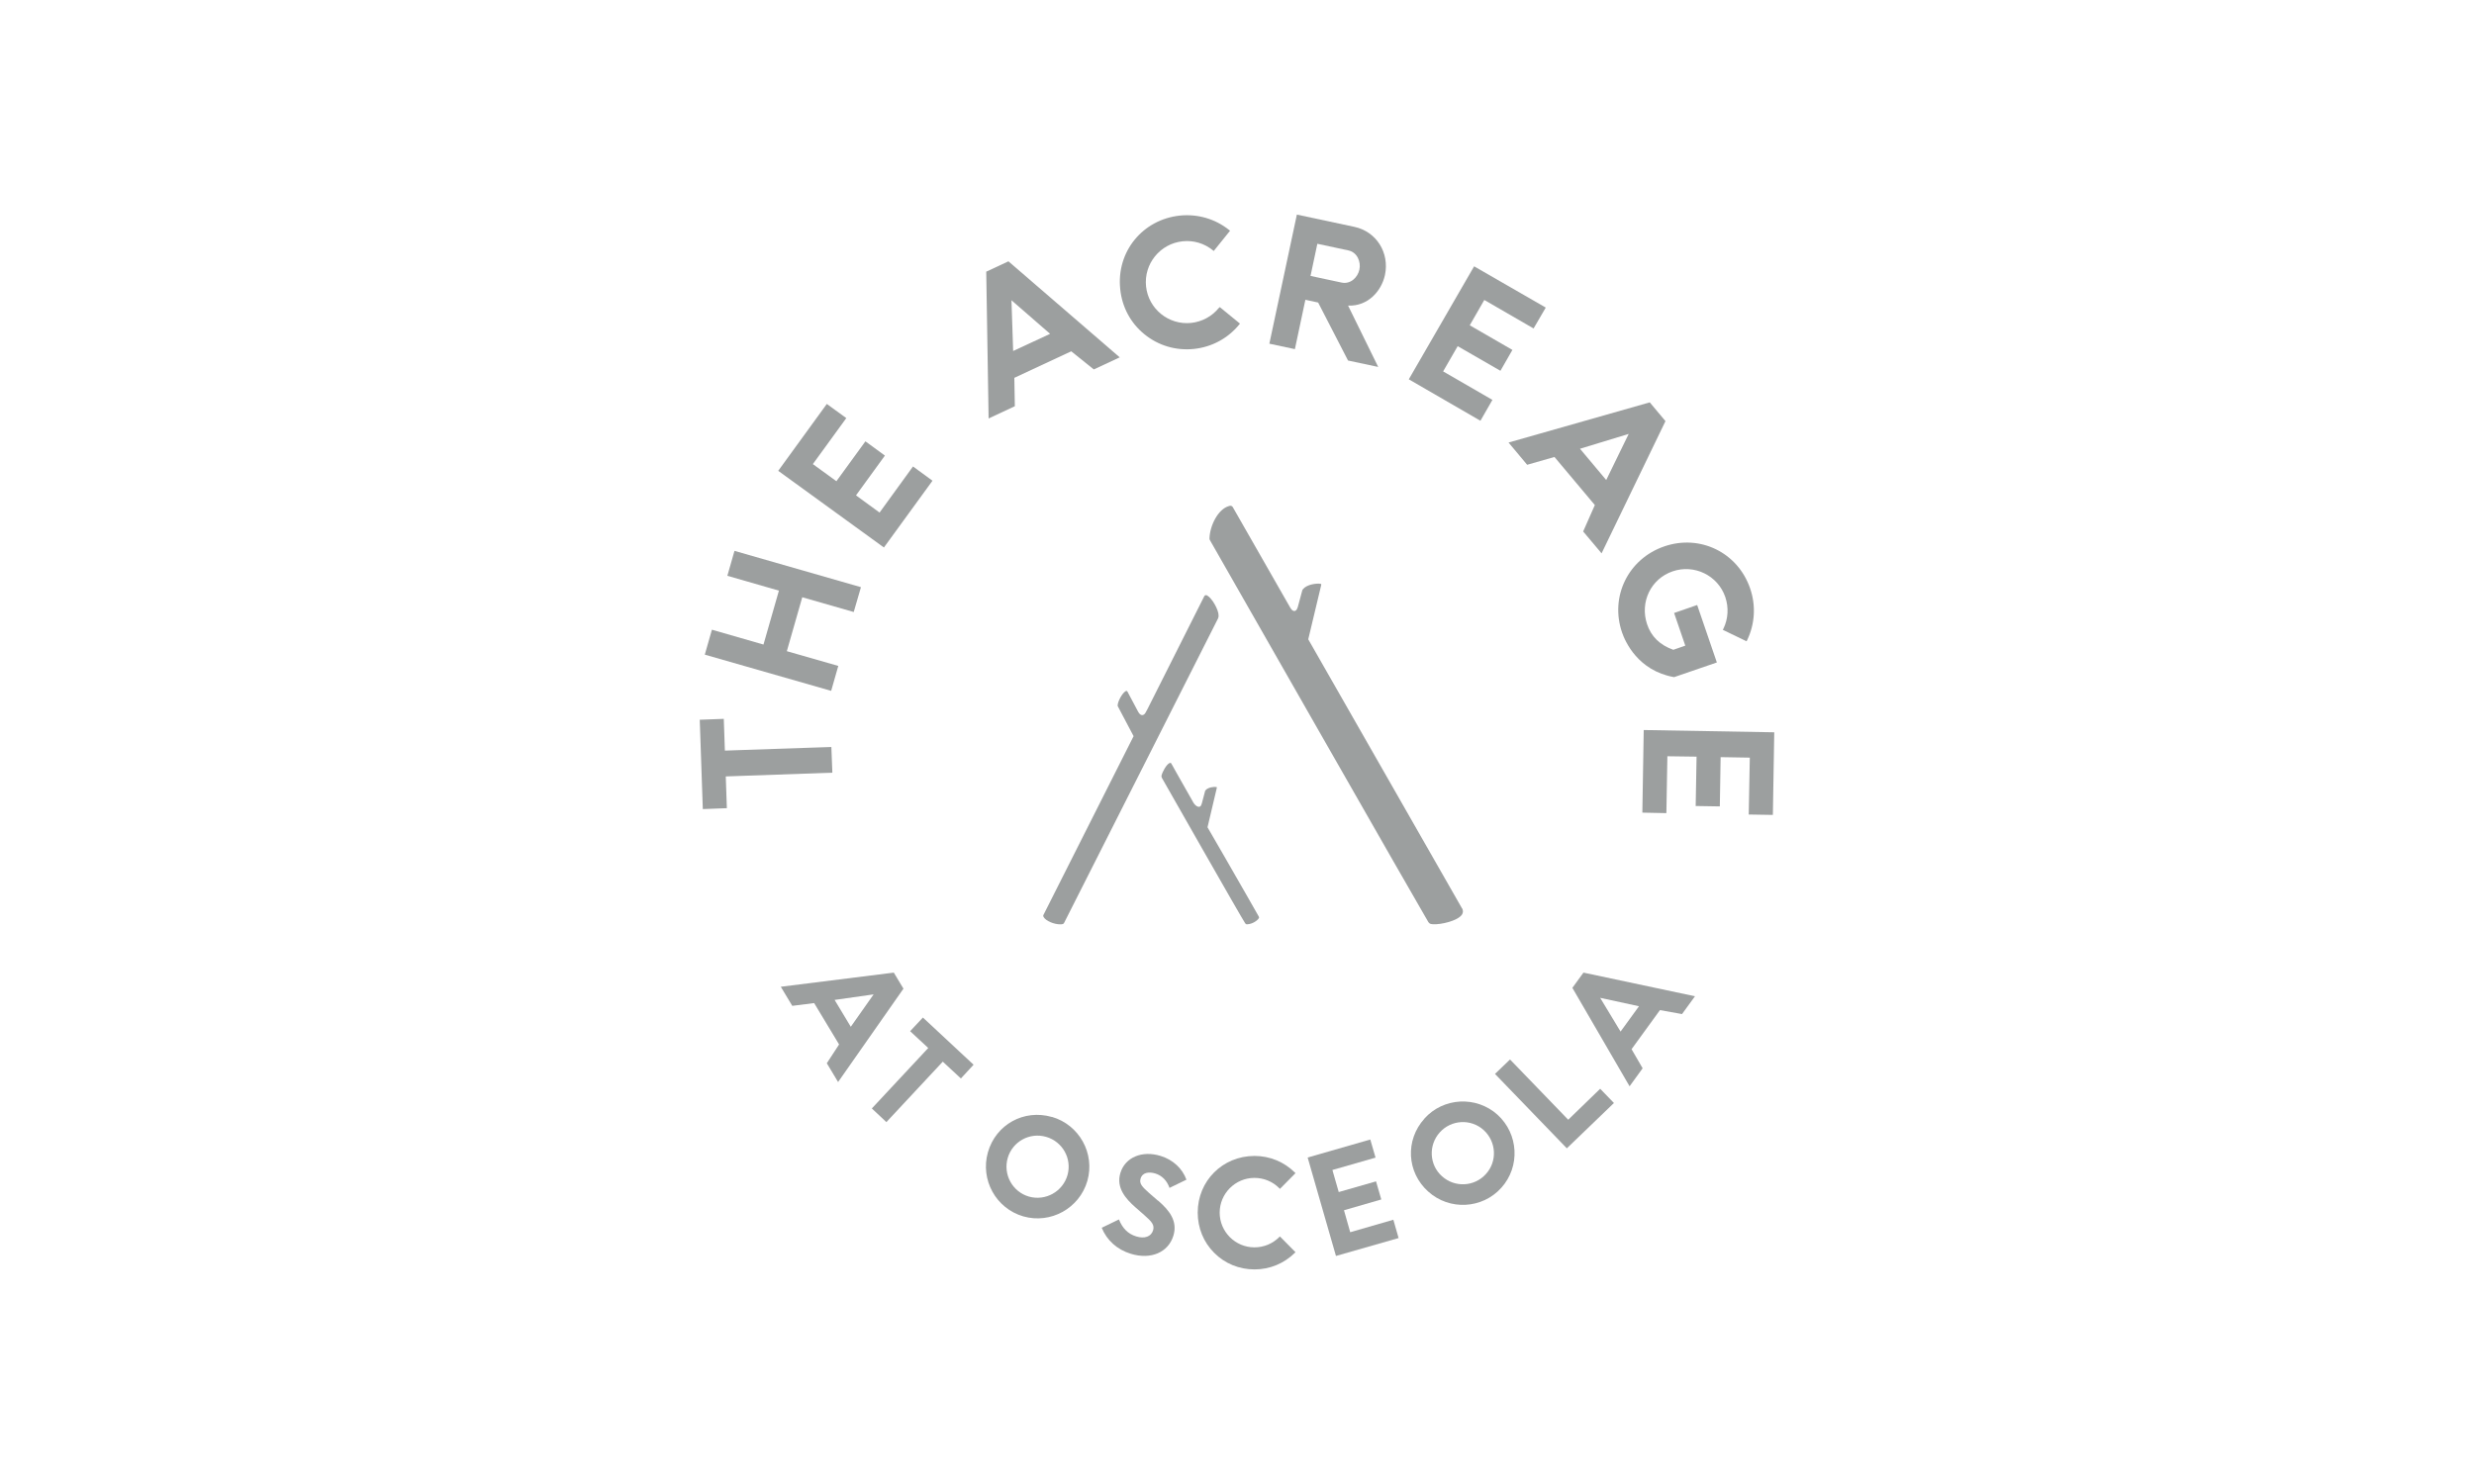 <?xml version="1.0" encoding="UTF-8"?>
<svg xmlns="http://www.w3.org/2000/svg" xmlns:xlink="http://www.w3.org/1999/xlink" id="Layer_1" viewBox="0 0 250 150">
  <defs>
    <style>
      .cls-1 {
        fill: none;
      }

      .cls-2 {
        clip-path: url(#clippath-1);
      }

      .cls-3 {
        clip-path: url(#clippath-3);
      }

      .cls-4 {
        clip-path: url(#clippath-4);
      }

      .cls-5 {
        clip-path: url(#clippath-2);
      }

      .cls-6 {
        clip-path: url(#clippath-7);
      }

      .cls-7 {
        clip-path: url(#clippath-6);
      }

      .cls-8 {
        clip-path: url(#clippath-9);
      }

      .cls-9 {
        clip-path: url(#clippath-8);
      }

      .cls-10 {
        clip-path: url(#clippath-5);
      }

      .cls-11 {
        fill: #9c9f9f;
      }

      .cls-12 {
        clip-path: url(#clippath);
      }
    </style>
    <clipPath id="clippath">
      <rect class="cls-1" x="60.73" y="10.73" width="128.53" height="128.53"></rect>
    </clipPath>
    <clipPath id="clippath-1">
      <rect class="cls-1" x="60.73" y="10.73" width="128.53" height="128.53"></rect>
    </clipPath>
    <clipPath id="clippath-2">
      <rect class="cls-1" x="60.73" y="10.73" width="128.53" height="128.53"></rect>
    </clipPath>
    <clipPath id="clippath-3">
      <rect class="cls-1" x="60.73" y="10.73" width="128.53" height="128.53"></rect>
    </clipPath>
    <clipPath id="clippath-4">
      <rect class="cls-1" x="60.73" y="10.73" width="128.53" height="128.53"></rect>
    </clipPath>
    <clipPath id="clippath-5">
      <rect class="cls-1" x="60.73" y="10.73" width="128.53" height="128.53"></rect>
    </clipPath>
    <clipPath id="clippath-6">
      <rect class="cls-1" x="60.73" y="10.73" width="128.53" height="128.53"></rect>
    </clipPath>
    <clipPath id="clippath-7">
      <rect class="cls-1" x="60.73" y="10.73" width="128.53" height="128.53"></rect>
    </clipPath>
    <clipPath id="clippath-8">
      <rect class="cls-1" x="60.73" y="10.73" width="128.53" height="128.53"></rect>
    </clipPath>
    <clipPath id="clippath-9">
      <rect class="cls-1" x="60.73" y="10.73" width="128.53" height="128.53"></rect>
    </clipPath>
  </defs>
  <path class="cls-11" d="M106.12,33.74l-3.74,1.74-.17-5.13,3.91,3.4ZM101.91,26.41l-2.25,1.05.24,14.84,2.65-1.24-.05-2.87,5.75-2.68,2.28,1.83,2.62-1.22-11.24-9.7Z"></path>
  <g>
    <g class="cls-12">
      <path class="cls-11" d="M137.37,27.25c-.17.79-.9,1.51-1.81,1.31l-3.13-.67.69-3.25,3.13.67c.9.19,1.29,1.15,1.12,1.94M136.24,30.89c1.99.08,3.36-1.47,3.71-3.09.48-2.26-.87-4.4-3.09-4.87l-5.81-1.24-2.78,13.05,2.58.55,1.06-4.99,1.29.28,3.02,5.86,3.05.65-3.04-6.19Z"></path>
    </g>
    <g class="cls-2">
      <path class="cls-11" d="M171.51,61.15l-2.34.81,1.13,3.3-1.21.42c-1.36-.48-2.25-1.35-2.66-2.61-.73-2.23.4-4.57,2.59-5.32,2.18-.75,4.57.41,5.32,2.59.36,1.06.3,2.21-.19,3.21l-.06.11,2.4,1.16.06-.11c.79-1.65.9-3.51.3-5.24-1.25-3.63-5.06-5.49-8.68-4.24-3.63,1.25-5.51,5.07-4.26,8.7.31.9,1.59,3.86,5.24,4.51h.03s4.31-1.48,4.31-1.48l-1.99-5.81Z"></path>
    </g>
    <g class="cls-5">
      <path class="cls-11" d="M103.98,120.95c-1.67-.48-2.63-2.23-2.15-3.9.48-1.66,2.21-2.62,3.88-2.14s2.63,2.21,2.16,3.87c-.48,1.67-2.22,2.64-3.89,2.17M106.29,112.9c-2.82-.81-5.66.76-6.46,3.57-.79,2.78.81,5.68,3.58,6.48,2.77.79,5.67-.82,6.47-3.59.79-2.77-.82-5.67-3.59-6.47"></path>
    </g>
  </g>
  <polygon class="cls-11" points="158.47 113.18 152.59 107.09 151.07 108.55 158.33 116.07 163.09 111.49 161.7 110.05 158.47 113.18"></polygon>
  <g>
    <g class="cls-3">
      <path class="cls-11" d="M122.01,60.2c-.09-.04-.15-.06-.21-.03-.03,0-.08.04-.11.1-.05.1-2.64,5.25-5.74,11.41h0s-.19.35-.19.35c-.16.3-.49.4-.75-.09-.55-1.04-1.09-2.05-1.09-2.05-.03-.05-.1-.07-.17-.03-.36.2-.8,1.05-.81,1.43,0,.03,0,.04,0,.07l1.61,3.05c-4.32,8.57-9.01,17.88-9.1,18.05-.06.1-.02.16,0,.22.23.42,1.08.75,1.67.75.1,0,.2,0,.28-.03s.12-.1.14-.14,10.18-20.12,15.54-30.74c.04-.09.06-.17.06-.31,0-.59-.67-1.75-1.13-2"></path>
    </g>
    <g class="cls-4">
      <path class="cls-11" d="M147.74,91.82c-.06-.12-8.81-15.42-15.54-27.2l1.29-5.4c.04-.18.04-.19-.06-.21-.36-.06-1.35.04-1.76.54-.06.08-.08.11-.08.15,0,0-.22.82-.44,1.64-.07.25-.18.4-.33.42-.15.02-.3-.1-.43-.33l-.05-.08h0c-3.1-5.43-5.46-9.55-5.76-10.08-.12-.2-.29-.15-.39-.12-1.11.31-1.93,1.98-1.97,3.27,0,.09.02.15.04.17.22.39,21.79,38.19,22.08,38.62.13.19.27.2.48.21.79.05,2.43-.33,2.89-.94.15-.21.16-.43.04-.67"></path>
    </g>
    <g class="cls-10">
      <path class="cls-11" d="M127.21,92.66h0s-1.64-2.9-3.45-6.03c-.64-1.11-1.22-2.12-1.74-3.01l.93-3.94c.02-.11.02-.12-.04-.13-.22-.04-.83.02-1.09.33-.04.05-.05.06-.05.1,0,0-.15.59-.32,1.21,0,.02-.02.07-.06.17-.12.35-.55.2-.82-.27-.02-.04-.05-.09-.07-.13-1.5-2.63-2.13-3.77-2.14-3.79-.06-.08-.12-.07-.2-.03-.3.15-.7.87-.79,1.26-.02.1,0,.13.04.21v.02c.33.57,8.01,14.1,8.42,14.7.09.12.19.1.25.09.43-.02.96-.33,1.13-.62.03-.02.02-.07,0-.13"></path>
    </g>
    <g class="cls-7">
      <path class="cls-11" d="M150.15,118.67c-1.16,1.29-3.15,1.39-4.44.22-1.29-1.15-1.38-3.14-.22-4.43,1.16-1.29,3.14-1.4,4.43-.24,1.29,1.17,1.4,3.16.24,4.44M143.94,113.07c-1.96,2.17-1.79,5.42.38,7.37,2.15,1.94,5.47,1.76,7.39-.38,1.93-2.14,1.75-5.45-.39-7.39-2.15-1.92-5.46-1.75-7.39.4"></path>
    </g>
    <g class="cls-6">
      <path class="cls-11" d="M117.02,121.37l-.92-.8c-.68-.61-1-.93-.84-1.45.2-.65.89-.68,1.47-.51.69.21,1.19.72,1.45,1.46l1.71-.83c-.41-1.13-1.36-2.02-2.61-2.4-1.87-.58-3.58.14-4.06,1.71-.47,1.51.56,2.64,1.5,3.47l.9.79c.77.67,1.06,1.01.9,1.55-.2.64-.86.88-1.72.61-.8-.25-1.36-.79-1.73-1.71l-1.74.84c.51,1.26,1.55,2.21,2.94,2.63,2.01.62,3.78-.13,4.3-1.82.47-1.52-.46-2.61-1.54-3.55"></path>
    </g>
    <g class="cls-9">
      <path class="cls-11" d="M129.26,125.05c-.67.67-1.56,1.03-2.5,1.03-1.94,0-3.51-1.58-3.51-3.51s1.58-3.51,3.51-3.51c.94,0,1.83.36,2.5,1.03l.08.08,1.57-1.59-.07-.07c-1.09-1.08-2.54-1.67-4.07-1.67-3.22,0-5.74,2.52-5.74,5.72,0,1.55.58,2.99,1.66,4.07,1.08,1.09,2.53,1.68,4.08,1.68s2.98-.6,4.07-1.67l.07-.07-1.57-1.59-.08.06Z"></path>
    </g>
  </g>
  <polygon class="cls-11" points="139 117.01 138.47 115.18 132.14 117 135 126.95 141.33 125.14 140.8 123.29 136.44 124.55 135.81 122.33 139.58 121.24 139.05 119.41 135.28 120.49 134.64 118.26 139 117.01"></polygon>
  <path class="cls-11" d="M165.62,101.71l-1.86,2.56-2.06-3.41,3.93.85ZM160.01,98.31l-1.12,1.54,5.78,9.95,1.32-1.82-1.12-1.93,2.87-3.95,2.23.4,1.31-1.8-11.27-2.39Z"></path>
  <path class="cls-11" d="M85.97,103.78l-1.63-2.71,3.94-.56-2.31,3.28ZM91.3,99.94l-.98-1.63-11.42,1.43,1.16,1.93,2.21-.28,2.52,4.18-1.24,1.9,1.14,1.9,6.6-9.43Z"></path>
  <polygon class="cls-11" points="71.02 81.78 73.45 81.69 73.34 78.48 84.11 78.1 84.01 75.5 73.25 75.87 73.14 72.66 70.71 72.75 71.02 81.78"></polygon>
  <polygon class="cls-11" points="93.26 102.85 91.97 104.23 93.8 105.93 88.1 112.04 89.57 113.42 95.27 107.31 97.1 109.01 98.38 107.62 93.26 102.85"></polygon>
  <polygon class="cls-11" points="73.5 58.2 78.71 59.7 77.15 65.15 71.94 63.65 71.22 66.17 83.99 69.83 84.71 67.31 79.51 65.82 81.07 60.37 86.27 61.86 87 59.35 74.22 55.68 73.5 58.2"></polygon>
  <polygon class="cls-11" points="85.52 42.26 83.55 40.83 78.64 47.59 89.32 55.34 94.23 48.59 92.26 47.15 88.88 51.81 86.5 50.07 89.42 46.05 87.45 44.61 84.52 48.64 82.14 46.91 85.52 42.26"></polygon>
  <polygon class="cls-11" points="154.97 33.2 156.2 31.09 148.96 26.92 142.36 38.34 149.6 42.53 150.81 40.42 145.83 37.54 147.3 34.99 151.62 37.48 152.83 35.37 148.52 32.88 149.99 30.32 154.97 33.2"></polygon>
  <polygon class="cls-11" points="176.71 82.33 179.15 82.37 179.29 74.02 166.1 73.79 165.96 82.14 168.39 82.19 168.49 76.44 171.44 76.48 171.35 81.47 173.79 81.51 173.87 76.53 176.82 76.58 176.71 82.33"></polygon>
  <g class="cls-8">
    <path class="cls-11" d="M123.17,31.12c-.7.86-1.7,1.4-2.8,1.52-2.28.24-4.32-1.42-4.56-3.69-.24-2.28,1.42-4.32,3.69-4.56,1.11-.12,2.2.21,3.05.9l.1.08,1.65-2.05-.09-.07c-1.41-1.13-3.18-1.64-4.98-1.46-3.78.4-6.43,3.66-6.03,7.43.18,1.81,1.05,3.44,2.45,4.57,1.4,1.14,3.17,1.67,5,1.48,1.8-.19,3.42-1.06,4.57-2.46l.08-.1-2.04-1.67-.09.09Z"></path>
  </g>
  <path class="cls-11" d="M162.31,48.52l-2.65-3.16,4.92-1.5-2.27,4.66ZM168.3,42.57l-1.59-1.9-14.27,4.06,1.88,2.25,2.76-.79,4.08,4.86-1.18,2.67,1.86,2.21,6.46-13.37Z"></path>
</svg>
